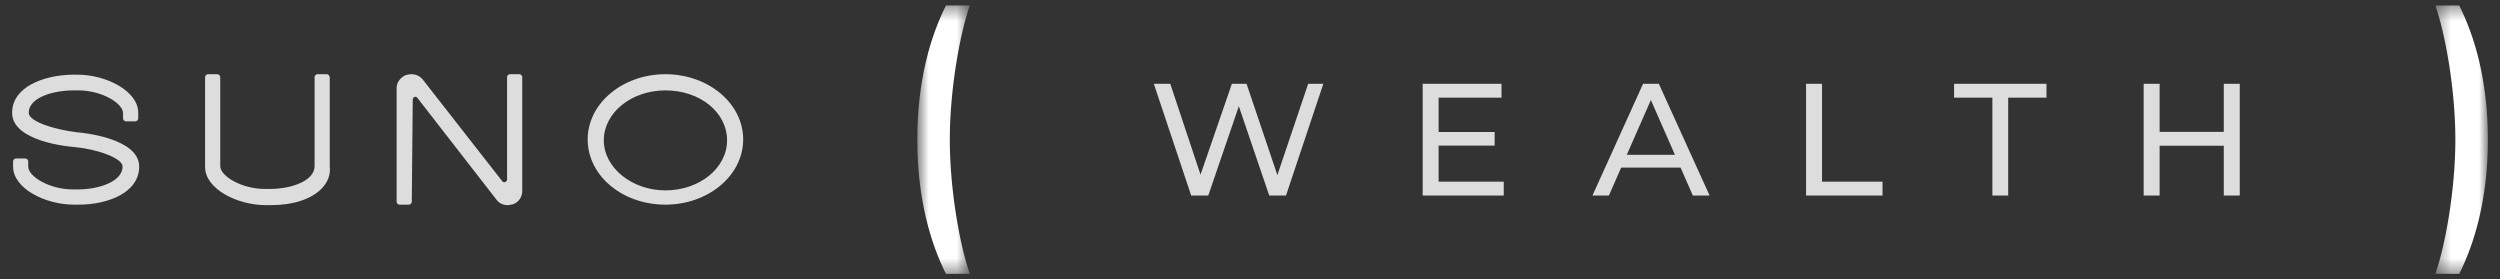 <svg width="179" height="20" viewBox="0 0 179 20" fill="none" xmlns="http://www.w3.org/2000/svg">
<rect x="0" y="0" width="179" height="20" fill="#333333" stroke="none"/>
<path d="M5.519 9.472C3.821 9.267 2.056 8.688 2.056 8.074C2.056 7.017 3.72 6.472 5.281 6.472H5.62C7.284 6.472 8.811 7.392 8.811 8.108V8.483C8.811 8.585 8.913 8.688 9.015 8.688H9.694C9.796 8.688 9.898 8.585 9.898 8.483V8.074C9.898 6.506 7.589 5.347 5.553 5.347H5.179C3.109 5.381 0.868 6.233 0.868 8.074C0.868 10.119 4.874 10.494 5.315 10.528C6.91 10.665 8.777 11.312 8.777 11.926C8.777 12.983 7.114 13.562 5.587 13.562H5.213C3.55 13.562 2.022 12.642 2.022 11.926V11.551C2.022 11.449 1.92 11.347 1.819 11.347H1.14C1.038 11.347 0.936 11.449 0.936 11.551V11.926C0.936 13.494 3.244 14.653 5.281 14.653H5.62C7.725 14.653 9.965 13.801 9.965 11.926C9.965 9.915 5.994 9.506 5.519 9.472ZM23.408 5.313H22.729C22.627 5.313 22.525 5.415 22.525 5.517V11.892C22.525 12.949 20.862 13.528 19.334 13.528H18.961C17.298 13.528 15.77 12.608 15.77 11.892V5.517C15.77 5.415 15.668 5.313 15.566 5.313H14.887C14.786 5.313 14.684 5.415 14.684 5.517V11.96C14.684 13.528 16.992 14.688 19.029 14.688H19.402C20.998 14.688 22.355 14.244 23.068 13.46C23.476 13.017 23.679 12.506 23.611 11.892V5.517C23.578 5.415 23.51 5.313 23.408 5.313ZM36.307 12.847C36.307 13.017 36.069 13.119 35.968 12.983L30.265 5.688C30.061 5.449 29.79 5.313 29.45 5.313C29.314 5.313 29.178 5.347 29.043 5.381C28.669 5.551 28.398 5.892 28.398 6.301V14.449C28.398 14.551 28.5 14.653 28.601 14.653H29.28C29.382 14.653 29.484 14.551 29.484 14.449L29.552 7.119C29.552 6.949 29.79 6.847 29.891 7.017L35.56 14.312C35.73 14.551 36.035 14.688 36.341 14.688C36.477 14.688 36.612 14.653 36.748 14.619C37.122 14.483 37.393 14.108 37.393 13.699V5.517C37.393 5.415 37.291 5.313 37.19 5.313H36.511C36.409 5.313 36.307 5.415 36.307 5.517V12.847ZM47.645 5.313C44.59 5.313 42.078 7.392 42.078 9.983C42.078 12.574 44.556 14.653 47.645 14.653C50.7 14.653 53.212 12.574 53.212 9.983C53.212 7.392 50.7 5.313 47.645 5.313ZM47.645 13.631C45.235 13.631 43.232 11.994 43.232 10.051C43.232 8.074 45.201 6.472 47.645 6.472C50.123 6.472 52.058 8.04 52.058 10.051C52.058 12.028 50.089 13.631 47.645 13.631Z" fill="#DDDDDD"/>
<mask id="mask0_1891_26596" style="mask-type:alpha" maskUnits="userSpaceOnUse" x="65" y="0" width="5" height="20">
<path d="M65.678 19.609V0.391H69.439V19.609H65.678Z" fill="#FF0000"/>
</mask>
<g mask="url(#mask0_1891_26596)">
<path fill-rule="evenodd" clip-rule="evenodd" d="M67.731 0.391H69.438C68.731 2.411 68.005 6.402 68.005 10C68.005 13.599 68.731 17.59 69.438 19.61H67.731C66.682 17.52 65.678 14.356 65.678 10C65.678 5.645 66.682 2.481 67.731 0.391Z" fill="white"/>
</g>
<path d="M85.289 14L82.615 6.001H83.792L86.249 13.383H85.655L88.203 6.001H89.254L91.746 13.383H91.174L93.665 6.001H94.751L92.077 14H90.877L88.546 7.155H88.855L86.512 14H85.289ZM102.902 9.452H107.016V10.423H102.902V9.452ZM103.005 13.006H107.668V14H101.863V6.001H107.508V6.995H103.005V13.006ZM114.02 14L117.643 6.001H118.774L122.408 14H121.208L117.974 6.641H118.431L115.197 14H114.02ZM115.563 12L115.872 11.086H120.374L120.705 12H115.563ZM129.315 14V6.001H130.458V13.006H134.789V14H129.315ZM142.654 14V6.995H139.912V6.001H146.528V6.995H143.786V14H142.654ZM159.223 6.001H160.366V14H159.223V6.001ZM154.629 14H153.486V6.001H154.629V14ZM159.326 10.435H154.515V9.441H159.326V10.435Z" fill="#DDDDDD"/>
<mask id="mask1_1891_26596" style="mask-type:alpha" maskUnits="userSpaceOnUse" x="174" y="0" width="5" height="20">
<path d="M178.132 0.391V19.609H174.371V0.391H178.132Z" fill="#FF0000"/>
</mask>
<g mask="url(#mask1_1891_26596)">
<path fill-rule="evenodd" clip-rule="evenodd" d="M178.133 10C178.133 14.356 177.129 17.52 176.079 19.61H174.372C175.079 17.589 175.805 13.598 175.805 10C175.805 6.402 175.079 2.411 174.372 0.391H176.079C177.129 2.48 178.133 5.644 178.133 10Z" fill="white"/>
</g>
</svg>
